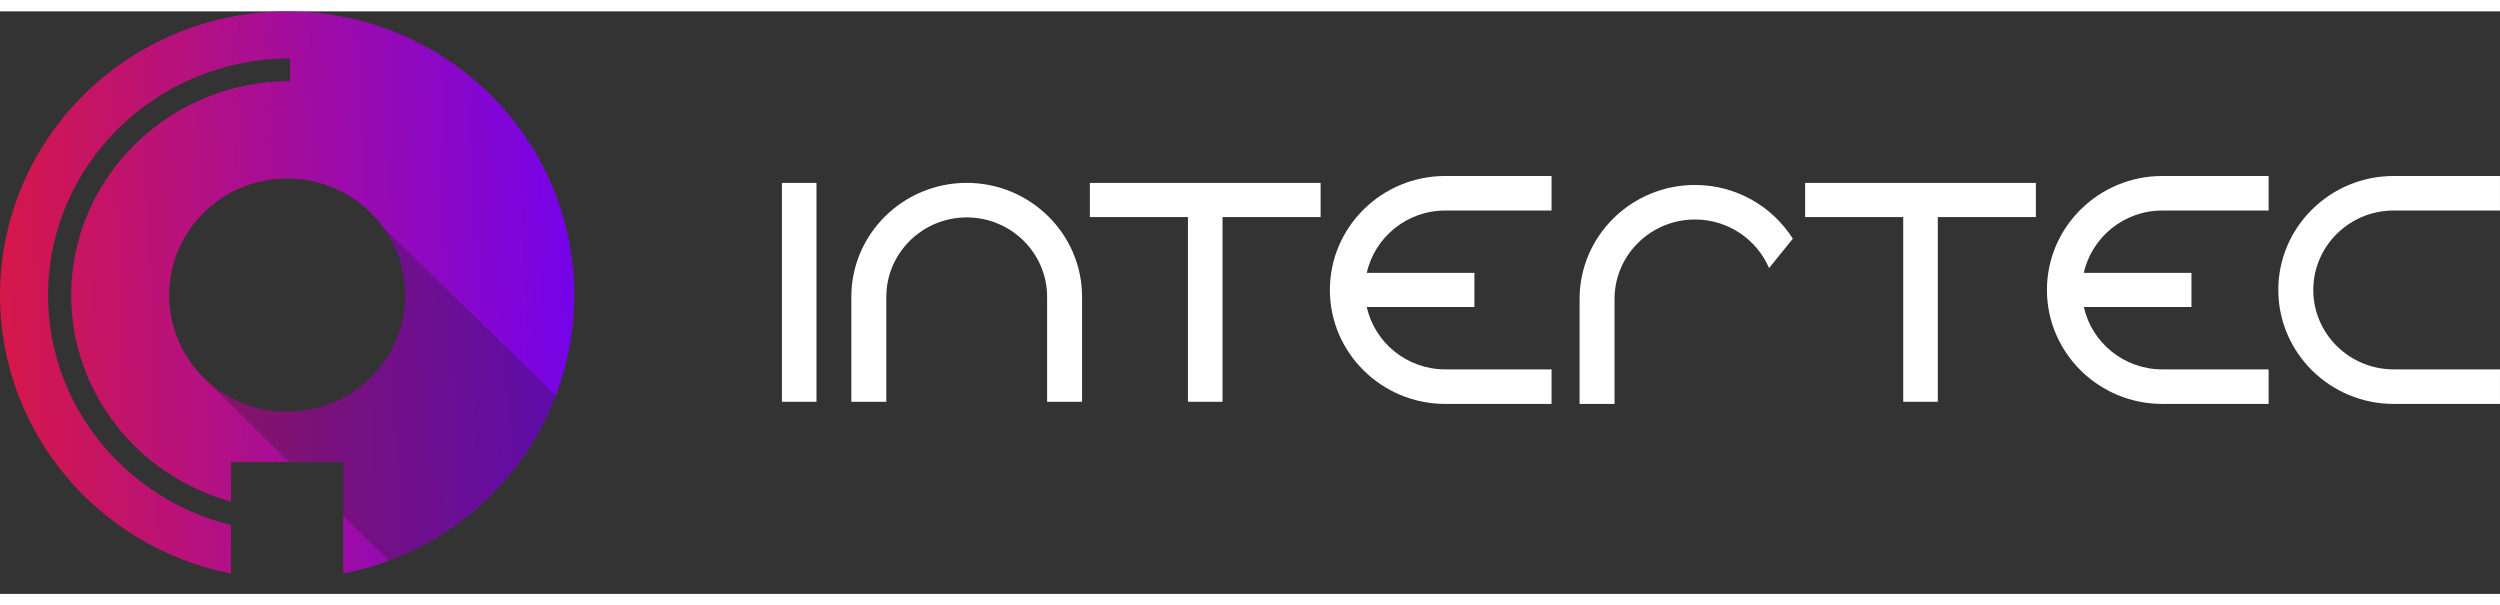 <svg width="190" height="46" viewBox="0 0 103 24" fill="none" xmlns="http://www.w3.org/2000/svg">
<rect x="0" y="0" width="103" height="24" fill="#333333" stroke="none"/>
<path d="M33.639 7.068V16.08V16.085H32.215V16.08V7.068H33.639Z" fill="white"/>
<path d="M44.581 16.087H43.141V11.762C43.141 9.957 41.656 8.489 39.829 8.489C38.002 8.489 36.516 9.957 36.516 11.762V16.087H35.075V11.762C35.075 9.173 37.207 7.066 39.829 7.066C42.45 7.066 44.581 9.172 44.581 11.762V16.087Z" fill="white"/>
<path d="M44.902 7.068V8.475H48.944V16.082V16.085H50.368V16.082V8.475H54.409V7.068H44.902Z" fill="white"/>
<path d="M73.865 9.367C73.025 8.038 71.532 7.152 69.832 7.152C67.211 7.152 65.079 9.258 65.079 11.848V16.174H66.519V11.848C66.519 10.043 68.005 8.575 69.832 8.575C71.203 8.575 72.381 9.401 72.885 10.575L73.865 9.367Z" fill="white"/>
<path d="M59.545 8.205H63.924V6.782H59.545C56.924 6.782 54.791 8.888 54.791 11.477C54.791 14.066 56.923 16.173 59.545 16.173H63.924V14.75H59.545C57.963 14.75 56.638 13.648 56.311 12.181H60.742H60.745V10.774H60.742H56.311C56.638 9.307 57.962 8.205 59.545 8.205Z" fill="white"/>
<path d="M89.088 8.205H93.467V6.782H89.088C86.467 6.782 84.334 8.888 84.334 11.477C84.334 14.066 86.466 16.173 89.088 16.173H93.467V14.75H89.088C87.506 14.75 86.181 13.648 85.854 12.181H90.285H90.288V10.774H90.285H85.853C86.18 9.307 87.505 8.205 89.088 8.205Z" fill="white"/>
<path d="M102.999 6.782V8.205H98.62C96.793 8.205 95.307 9.673 95.307 11.477C95.307 13.282 96.793 14.75 98.62 14.75H102.999V16.173H98.62C95.999 16.173 93.866 14.067 93.866 11.477C93.866 8.888 95.998 6.782 98.62 6.782H102.999Z" fill="white"/>
<path d="M74.372 7.068V8.475H78.413V16.082V16.085H79.838V16.082V8.475H83.878V7.068H74.372Z" fill="white"/>
<path d="M11.831 0C5.297 0 0 5.236 0 11.694C0 17.369 4.092 22.1 9.518 23.162V21.164C5.192 20.098 1.979 16.259 1.979 11.698C1.979 6.316 6.452 1.938 11.95 1.938V2.872C6.978 2.872 2.933 6.832 2.933 11.699C2.933 15.741 5.724 19.155 9.518 20.197V18.57H14.143V23.163C19.57 22.1 23.661 17.37 23.661 11.695C23.663 5.235 18.366 0 11.831 0ZM11.831 16.5C9.146 16.5 6.968 14.348 6.968 11.693C6.968 9.039 9.146 6.886 11.831 6.886C14.517 6.886 16.695 9.039 16.695 11.693C16.695 14.348 14.517 16.5 11.831 16.5Z" fill="url(#paint0_linear_69_969)"/>
<g opacity="0.3">
<path d="M15.795 8.917C16.359 9.701 16.686 10.658 16.686 11.693C16.686 14.347 14.509 16.5 11.823 16.5C10.516 16.5 9.331 15.987 8.457 15.157L11.908 18.568H14.135V20.769L16.015 22.627C19.182 21.441 21.698 18.951 22.894 15.82L15.795 8.917Z" fill="#1F1F1F"/>
</g>
<defs>
<linearGradient id="paint0_linear_69_969" x1="0.285" y1="23.163" x2="27.185" y2="22.361" gradientUnits="userSpaceOnUse">
<stop stop-color="#D61849"/>
<stop offset="1" stop-color="#6800FF"/>
</linearGradient>
</defs>
</svg>

